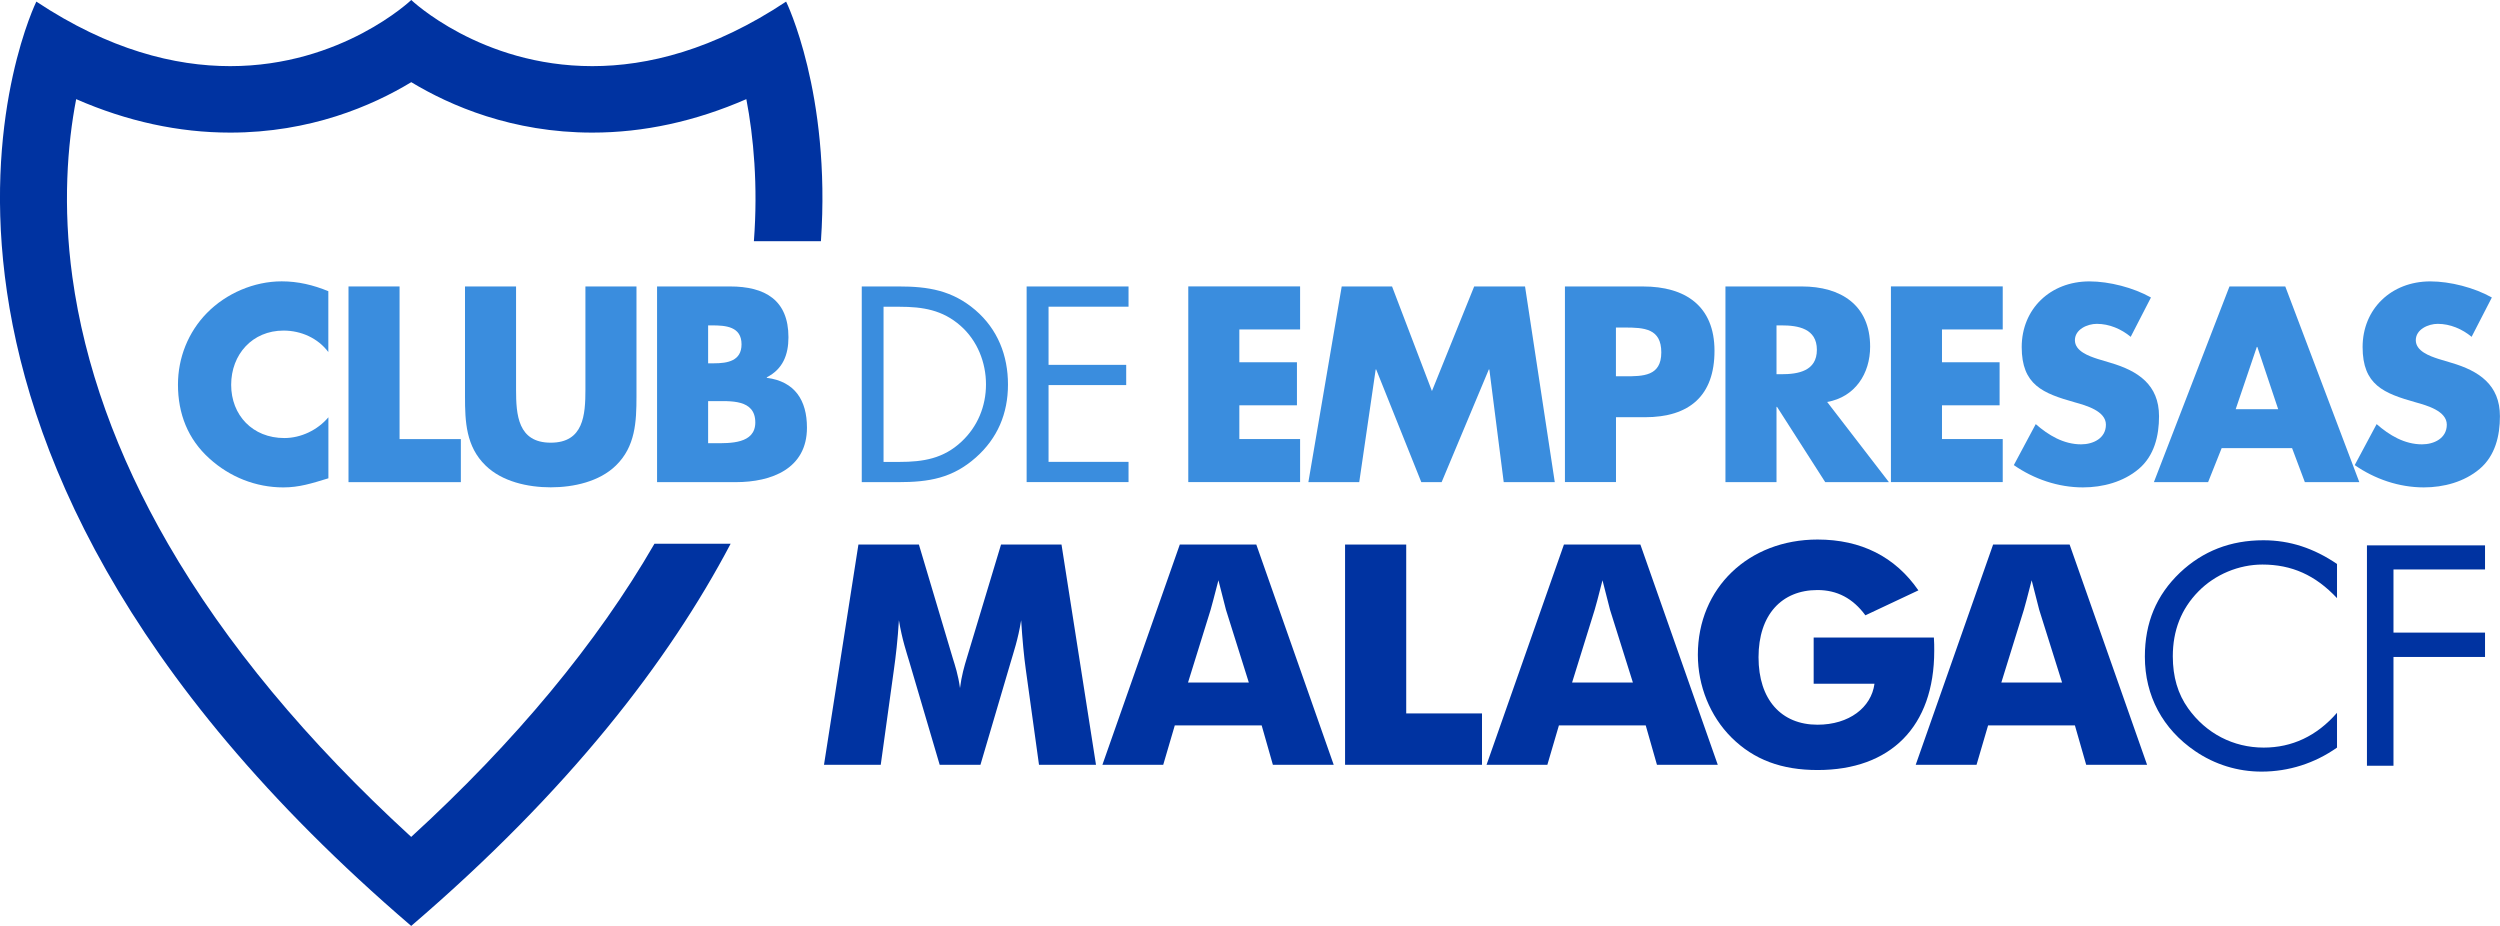 <svg width="189" height="70" viewBox="0 0 189 70" fill="none" xmlns="http://www.w3.org/2000/svg">
<g clip-path="url(#clip0_8329_647)">
<path d="M49.477 41.107C45.132 48.627 38.958 56.066 31.086 63.27C23.215 56.066 17.041 48.622 12.696 41.102C8.821 34.396 6.391 27.611 5.471 20.936C4.734 15.594 5.093 10.931 5.759 7.495C9.614 9.18 13.515 10.025 17.405 10.025C23.457 10.025 28.141 7.998 31.091 6.212C34.042 7.993 38.725 10.025 44.778 10.025C48.673 10.025 52.569 9.175 56.423 7.495C56.969 10.337 57.313 14.024 56.994 18.234H62.062C62.835 7.037 59.43 0.121 59.43 0.121C53.923 3.778 48.956 5 44.778 5C36.326 5 31.091 0 31.091 0C31.091 0 25.852 5 17.405 5C13.222 5 8.26 3.778 2.748 0.121C2.748 0.121 -13.05 32.178 31.086 70C43.02 59.774 50.568 49.97 55.236 41.107H49.477Z" fill="#0033A1"/>
<path d="M24.827 26.622C24.039 25.56 22.755 24.992 21.437 24.992C19.072 24.992 17.476 26.798 17.476 29.091C17.476 31.385 19.092 33.116 21.497 33.116C22.76 33.116 24.018 32.507 24.827 31.546V36.159C23.544 36.551 22.619 36.848 21.416 36.848C19.345 36.848 17.375 36.063 15.839 34.67C14.202 33.201 13.454 31.275 13.454 29.076C13.454 27.054 14.222 25.113 15.642 23.664C17.102 22.175 19.209 21.27 21.295 21.27C22.538 21.27 23.68 21.546 24.822 22.014V26.627L24.827 26.622Z" fill="#3A8DDE"/>
<path d="M30.207 33.196H34.84V36.45H26.347V21.656H30.207V33.191V33.196Z" fill="#3A8DDE"/>
<path d="M48.118 21.656V29.976C48.118 31.878 48.037 33.764 46.562 35.193C45.319 36.41 43.368 36.842 41.636 36.842C39.903 36.842 37.953 36.41 36.71 35.193C35.229 33.759 35.154 31.878 35.154 29.976V21.656H39.014V29.443C39.014 31.364 39.15 33.467 41.636 33.467C44.121 33.467 44.258 31.369 44.258 29.443V21.656H48.118Z" fill="#3A8DDE"/>
<path d="M49.674 36.45V21.656H55.191C57.833 21.656 59.607 22.677 59.607 25.499C59.607 26.832 59.172 27.914 57.97 28.522V28.563C60.097 28.839 61.006 30.268 61.006 32.33C61.006 35.429 58.343 36.45 55.625 36.45H49.674ZM53.539 27.466H53.973C54.999 27.466 56.06 27.29 56.06 26.032C56.06 24.679 54.857 24.599 53.812 24.599H53.534V27.461L53.539 27.466ZM53.539 33.507H54.029C55.171 33.507 57.101 33.568 57.101 31.938C57.101 30.152 55.191 30.328 53.928 30.328H53.534V33.507H53.539Z" fill="#3A8DDE"/>
<path d="M65.144 21.656H67.943C70.171 21.656 71.985 21.948 73.738 23.442C75.43 24.896 76.203 26.878 76.203 29.071C76.203 31.264 75.415 33.13 73.778 34.584C72.005 36.153 70.231 36.45 67.907 36.45H65.149V21.656H65.144ZM67.998 34.921C69.812 34.921 71.328 34.664 72.687 33.392C73.909 32.255 74.541 30.706 74.541 29.056C74.541 27.406 73.889 25.741 72.611 24.624C71.252 23.427 69.751 23.191 67.998 23.191H66.796V34.921H67.998Z" fill="#3A8DDE"/>
<path d="M77.613 21.657H85.317V23.186H79.27V27.583H85.141V29.112H79.27V34.917H85.317V36.446H77.613V21.652V21.657Z" fill="#3A8DDE"/>
<path d="M93.694 24.917V27.387H98.049V30.641H93.694V33.192H98.287V36.446H89.834V21.652H98.287V24.907H93.694V24.917Z" fill="#3A8DDE"/>
<path d="M101.434 21.656H105.239L108.255 29.564L111.448 21.656H115.293L117.541 36.45H113.681L112.595 27.934H112.554L108.987 36.45H107.451L104.041 27.934H104.001L102.758 36.45H98.913L101.434 21.656Z" fill="#3A8DDE"/>
<path d="M118.304 21.657H124.215C127.408 21.657 129.616 23.131 129.616 26.522C129.616 29.912 127.726 31.542 124.356 31.542H122.169V36.446H118.309V21.652L118.304 21.657ZM122.164 28.448H122.815C124.215 28.448 125.594 28.448 125.594 26.642C125.594 24.836 124.311 24.761 122.815 24.761H122.164V28.448Z" fill="#3A8DDE"/>
<path d="M142.797 36.45H137.987L134.345 30.761H134.304V36.45H130.444V21.656H136.219C139.154 21.656 141.382 23.05 141.382 26.209C141.382 28.251 140.241 30.016 138.134 30.389L142.802 36.45H142.797ZM134.304 28.291H134.678C135.941 28.291 137.356 28.055 137.356 26.445C137.356 24.835 135.936 24.599 134.678 24.599H134.304V28.286V28.291Z" fill="#3A8DDE"/>
<path d="M146.814 24.917V27.387H151.169V30.641H146.814V33.192H151.406V36.446H142.954V21.652H151.406V24.907H146.814V24.917Z" fill="#3A8DDE"/>
<path d="M161.081 25.464C160.374 24.875 159.465 24.483 158.52 24.483C157.812 24.483 156.863 24.895 156.863 25.72C156.863 26.545 157.908 26.917 158.575 27.134L159.561 27.43C161.627 28.039 163.223 29.08 163.223 31.47C163.223 32.938 162.87 34.453 161.688 35.453C160.526 36.434 158.969 36.847 157.469 36.847C155.595 36.847 153.766 36.218 152.245 35.162L153.902 32.063C154.867 32.908 156.009 33.592 157.333 33.592C158.237 33.592 159.207 33.14 159.207 32.103C159.207 31.067 157.691 30.65 156.863 30.418C154.438 29.734 152.841 29.105 152.841 26.238C152.841 23.371 154.988 21.273 157.964 21.273C159.46 21.273 161.293 21.746 162.612 22.491L161.076 25.474L161.081 25.464Z" fill="#3A8DDE"/>
<path d="M167.957 33.88L166.932 36.45H162.834L168.548 21.656H172.767L178.365 36.45H174.247L173.282 33.88H167.962H167.957ZM170.655 26.229H170.615L169.018 30.937H172.231L170.655 26.229Z" fill="#3A8DDE"/>
<path d="M186.853 25.464C186.145 24.875 185.236 24.483 184.291 24.483C183.584 24.483 182.634 24.895 182.634 25.72C182.634 26.545 183.68 26.917 184.347 27.134L185.332 27.43C187.398 28.039 188.995 29.08 188.995 31.47C188.995 32.938 188.641 34.453 187.459 35.453C186.297 36.434 184.741 36.847 183.24 36.847C181.366 36.847 179.537 36.218 178.016 35.162L179.673 32.063C180.638 32.908 181.78 33.592 183.104 33.592C184.008 33.592 184.978 33.14 184.978 32.103C184.978 31.067 183.463 30.65 182.634 30.418C180.209 29.734 178.613 29.105 178.613 26.238C178.613 23.371 180.76 21.273 183.736 21.273C185.231 21.273 187.065 21.746 188.384 22.491L186.848 25.474L186.853 25.464Z" fill="#3A8DDE"/>
<path d="M78.548 57.818L77.552 50.625C77.411 49.619 77.295 48.386 77.199 46.892C76.961 48.361 76.608 49.362 76.421 50.016L74.122 57.818H71.04L68.741 50.016C68.549 49.362 68.201 48.361 67.958 46.892C67.867 48.386 67.721 49.619 67.579 50.625L66.584 57.818H62.294L64.896 41.168H69.469L72.03 49.76C72.197 50.298 72.439 51.017 72.576 52.018C72.692 51.087 72.909 50.343 73.096 49.734L75.678 41.168H80.25L82.857 57.818H78.548Z" fill="#0033A1"/>
<path d="M89.198 41.168H94.977L100.828 57.818H96.23L95.382 54.84H88.814L87.94 57.818H83.342L89.193 41.168H89.198ZM94.412 51.601L92.684 46.103C92.613 45.846 92.421 45.102 92.113 43.869C91.805 45.102 91.587 45.846 91.522 46.103L89.814 51.601H94.412Z" fill="#0033A1"/>
<path d="M101.687 41.168H106.31V53.935H112.039V57.818H101.687V41.168Z" fill="#0033A1"/>
<path d="M118.233 41.168H124.013L129.863 57.818H125.266L124.417 54.84H117.854L116.98 57.818H112.383L118.233 41.168ZM123.447 51.601L121.719 46.103C121.648 45.846 121.461 45.102 121.148 43.869C120.845 45.102 120.628 45.846 120.557 46.103L118.849 51.601H123.447Z" fill="#0033A1"/>
<path d="M137.124 48.199H146.202C146.228 48.546 146.228 48.873 146.228 49.2C146.228 54.954 142.908 58.214 137.412 58.214C134.709 58.214 132.602 57.449 130.894 55.749C129.282 54.139 128.358 51.855 128.358 49.501C128.358 44.446 132.198 40.789 137.407 40.789C140.701 40.789 143.277 42.092 145.03 44.632L141.024 46.518C140.079 45.236 138.892 44.607 137.401 44.607C134.698 44.607 132.945 46.473 132.945 49.688C132.945 52.902 134.673 54.788 137.401 54.788C139.796 54.788 141.474 53.485 141.711 51.69H137.113V48.194L137.124 48.199Z" fill="#0033A1"/>
<path d="M150.684 41.168H156.463L162.319 57.818H157.716L156.863 54.84H150.3L149.426 57.818H144.828L150.679 41.168H150.684ZM155.893 51.601L154.165 46.103C154.094 45.846 153.907 45.102 153.594 43.869C153.286 45.102 153.073 45.846 153.003 46.103L151.3 51.601H155.893Z" fill="#0033A1"/>
<path d="M171.039 42.68C169.261 42.68 167.462 43.424 166.204 44.707C164.901 46.03 164.264 47.665 164.264 49.621C164.264 51.161 164.643 52.464 165.426 53.555C166.775 55.446 168.836 56.518 171.135 56.518C173.267 56.518 175.142 55.653 176.678 53.887V56.518C175 57.7 173.035 58.334 170.969 58.334C169.165 58.334 167.437 57.795 165.967 56.794C163.501 55.119 162.152 52.604 162.152 49.647C162.152 47.061 163.026 44.989 164.81 43.288C166.538 41.659 168.624 40.844 171.11 40.844C173.126 40.844 174.924 41.447 176.678 42.635V45.22C175.046 43.474 173.242 42.68 171.039 42.68Z" fill="#0033A1"/>
<path d="M178.941 41.23H187.868V43.051H180.947V47.825H187.868V49.666H180.947V57.89H178.941V41.23Z" fill="#0033A1"/>
</g>
<defs>
<clipPath id="clip0_8329_647">
<rect width="189" height="70" fill="white"/>
</clipPath>
</defs>
</svg>
